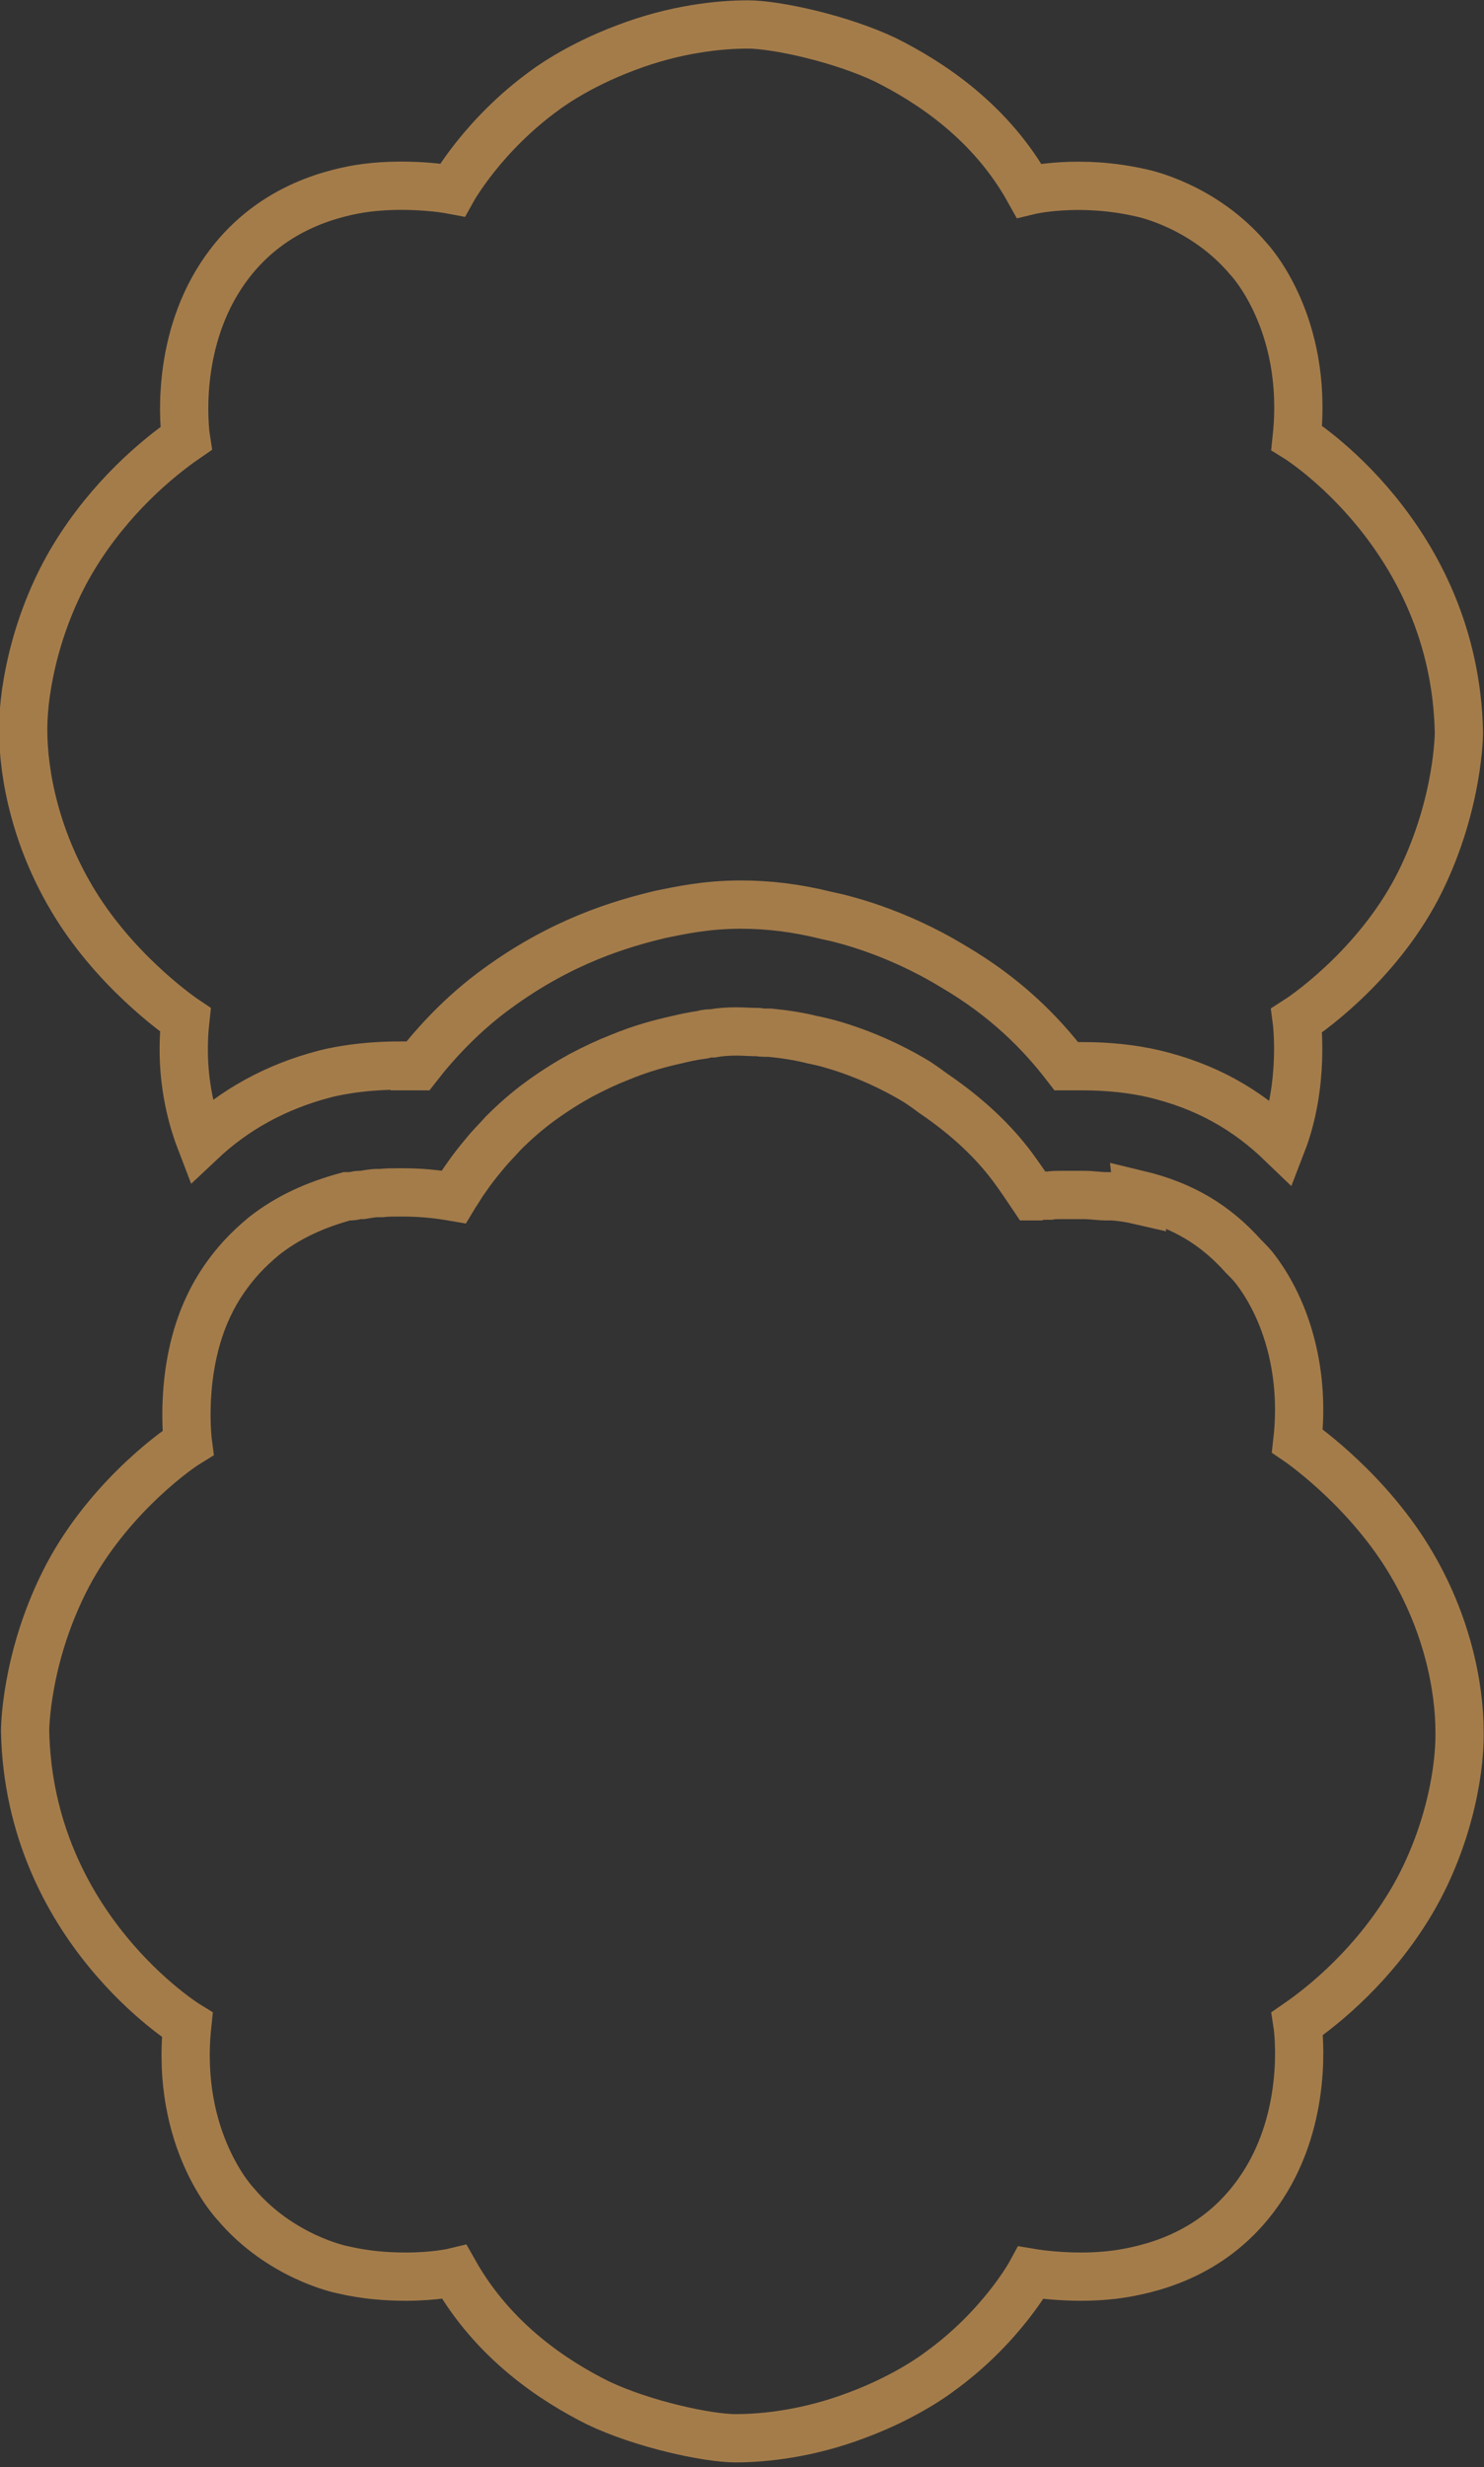 <?xml version="1.0" encoding="UTF-8"?><svg id="_圖層_1" xmlns="http://www.w3.org/2000/svg" width="23.06" height="38.32" viewBox="0 0 23.06 38.32"><rect x="0" y="0" width="23.06" height="38.32" fill="#333333" stroke="none"/><defs><style>.cls-1{stroke:#a47c4a;stroke-width:.75px;}.cls-1,.cls-2{fill:none;stroke-miterlimit:10;}.cls-2{stroke:#ff0;stroke-width:8px;}</style></defs><rect class="cls-2" x="-1036.21" y="-7520.54" width="2640.84" height="10360.61"/><path class="cls-1" d="M17.69,18.64h0c-.13-.03-.27-.05-.4-.06-.03,0-.07,0-.1,0-.11,0-.23-.02-.33-.02-.01,0-.02,0-.03,0-.1,0-.2,0-.28,0-.03,0-.06,0-.09,0-.05,0-.1,0-.15.01-.03,0-.05,0-.08,0-.04,0-.07,0-.1.01-.01,0-.03,0-.04,0-.02,0-.03,0-.03,0,0,0-.01,0-.01,0-.1-.15-.21-.31-.32-.46-.3-.4-.7-.78-1.23-1.14-.08-.06-.15-.11-.24-.17-.87-.53-1.63-.66-1.63-.66-.24-.06-.46-.09-.66-.11-.07,0-.13,0-.19-.01-.12,0-.23-.01-.34-.01-.13,0-.26.01-.37.03-.05,0-.1,0-.15.02-.15.02-.29.05-.41.08-.23.05-.54.13-.9.28-.18.07-.37.16-.58.27-.2.11-.41.24-.63.4-.22.16-.41.33-.58.5-.08.09-.16.17-.23.25-.11.13-.2.24-.28.35-.07.1-.13.18-.17.25-.06.09-.09.14-.09.14-.29-.05-.55-.07-.78-.07-.03,0-.06,0-.08,0-.09,0-.18,0-.26.01-.02,0-.04,0-.06,0-.09,0-.17.02-.24.03-.02,0-.04,0-.05,0-.04,0-.09.02-.11.02-.01,0-.03,0-.04,0-.02,0-.03,0-.04,0,0,0,0,0,0,0-.48.13-.91.32-1.29.62-.12.1-.24.21-.35.33-.19.21-.37.46-.51.76-.47.99-.32,2.12-.32,2.12-.26.16-1.33.96-1.93,2.18-.6,1.21-.6,2.29-.6,2.29.06,3.06,2.52,4.57,2.52,4.57-.19,1.8.75,2.78.75,2.78.7.83,1.65,1.02,1.65,1.02.38.09.72.11,1,.11.46,0,.75-.07.75-.07.61,1.08,1.55,1.69,2.23,2.03.69.33,1.7.55,2.14.55s1.13-.07,1.89-.36c.78-.29,1.26-.66,1.26-.66.98-.7,1.44-1.55,1.44-1.55.18.03.47.06.78.06.25,0,.51-.02.76-.07.57-.11,1.56-.42,2.18-1.54.61-1.11.42-2.32.42-2.32.45-.31,1.18-.92,1.74-1.84.56-.92.79-1.99.78-2.69,0-.69-.19-1.76-.87-2.81-.69-1.06-1.65-1.71-1.65-1.71.13-1.16-.22-2.12-.68-2.7-.05-.06-.1-.11-.16-.17h0c-.43-.48-.93-.79-1.64-.96Z"/><path class="cls-1" d="M6.23,16.56c.09,0,.17,0,.26,0,.28-.36.7-.82,1.24-1.21,1-.73,1.91-1,2.54-1.15.3-.06.7-.15,1.24-.15.43,0,.86.05,1.34.17.2.04,1.04.23,1.96.79.82.48,1.36,1.03,1.76,1.55.08,0,.16,0,.25,0,.4,0,.78.04,1.12.12.79.19,1.42.54,1.98,1.08.36-.93.23-1.91.23-1.91.25-.16,1.33-.95,1.93-2.18.59-1.21.59-2.29.59-2.29-.06-3.06-2.52-4.58-2.52-4.58.19-1.8-.75-2.78-.75-2.78-.7-.83-1.65-1.02-1.65-1.02-.98-.23-1.76-.04-1.76-.04-.6-1.08-1.55-1.69-2.23-2.03-.69-.33-1.7-.55-2.14-.55s-1.13.07-1.89.36c-.78.29-1.26.66-1.26.66-.97.7-1.44,1.55-1.44,1.55-.32-.06-.97-.11-1.54,0-.56.11-1.56.42-2.18,1.54-.61,1.11-.42,2.32-.42,2.32-.45.31-1.18.92-1.74,1.84-.56.92-.79,1.99-.79,2.68,0,.69.19,1.76.87,2.81.69,1.06,1.65,1.7,1.65,1.7-.08.73.04,1.37.24,1.89.52-.49,1.16-.85,1.93-1.05.08-.02.51-.13,1.17-.13Z"/></svg>